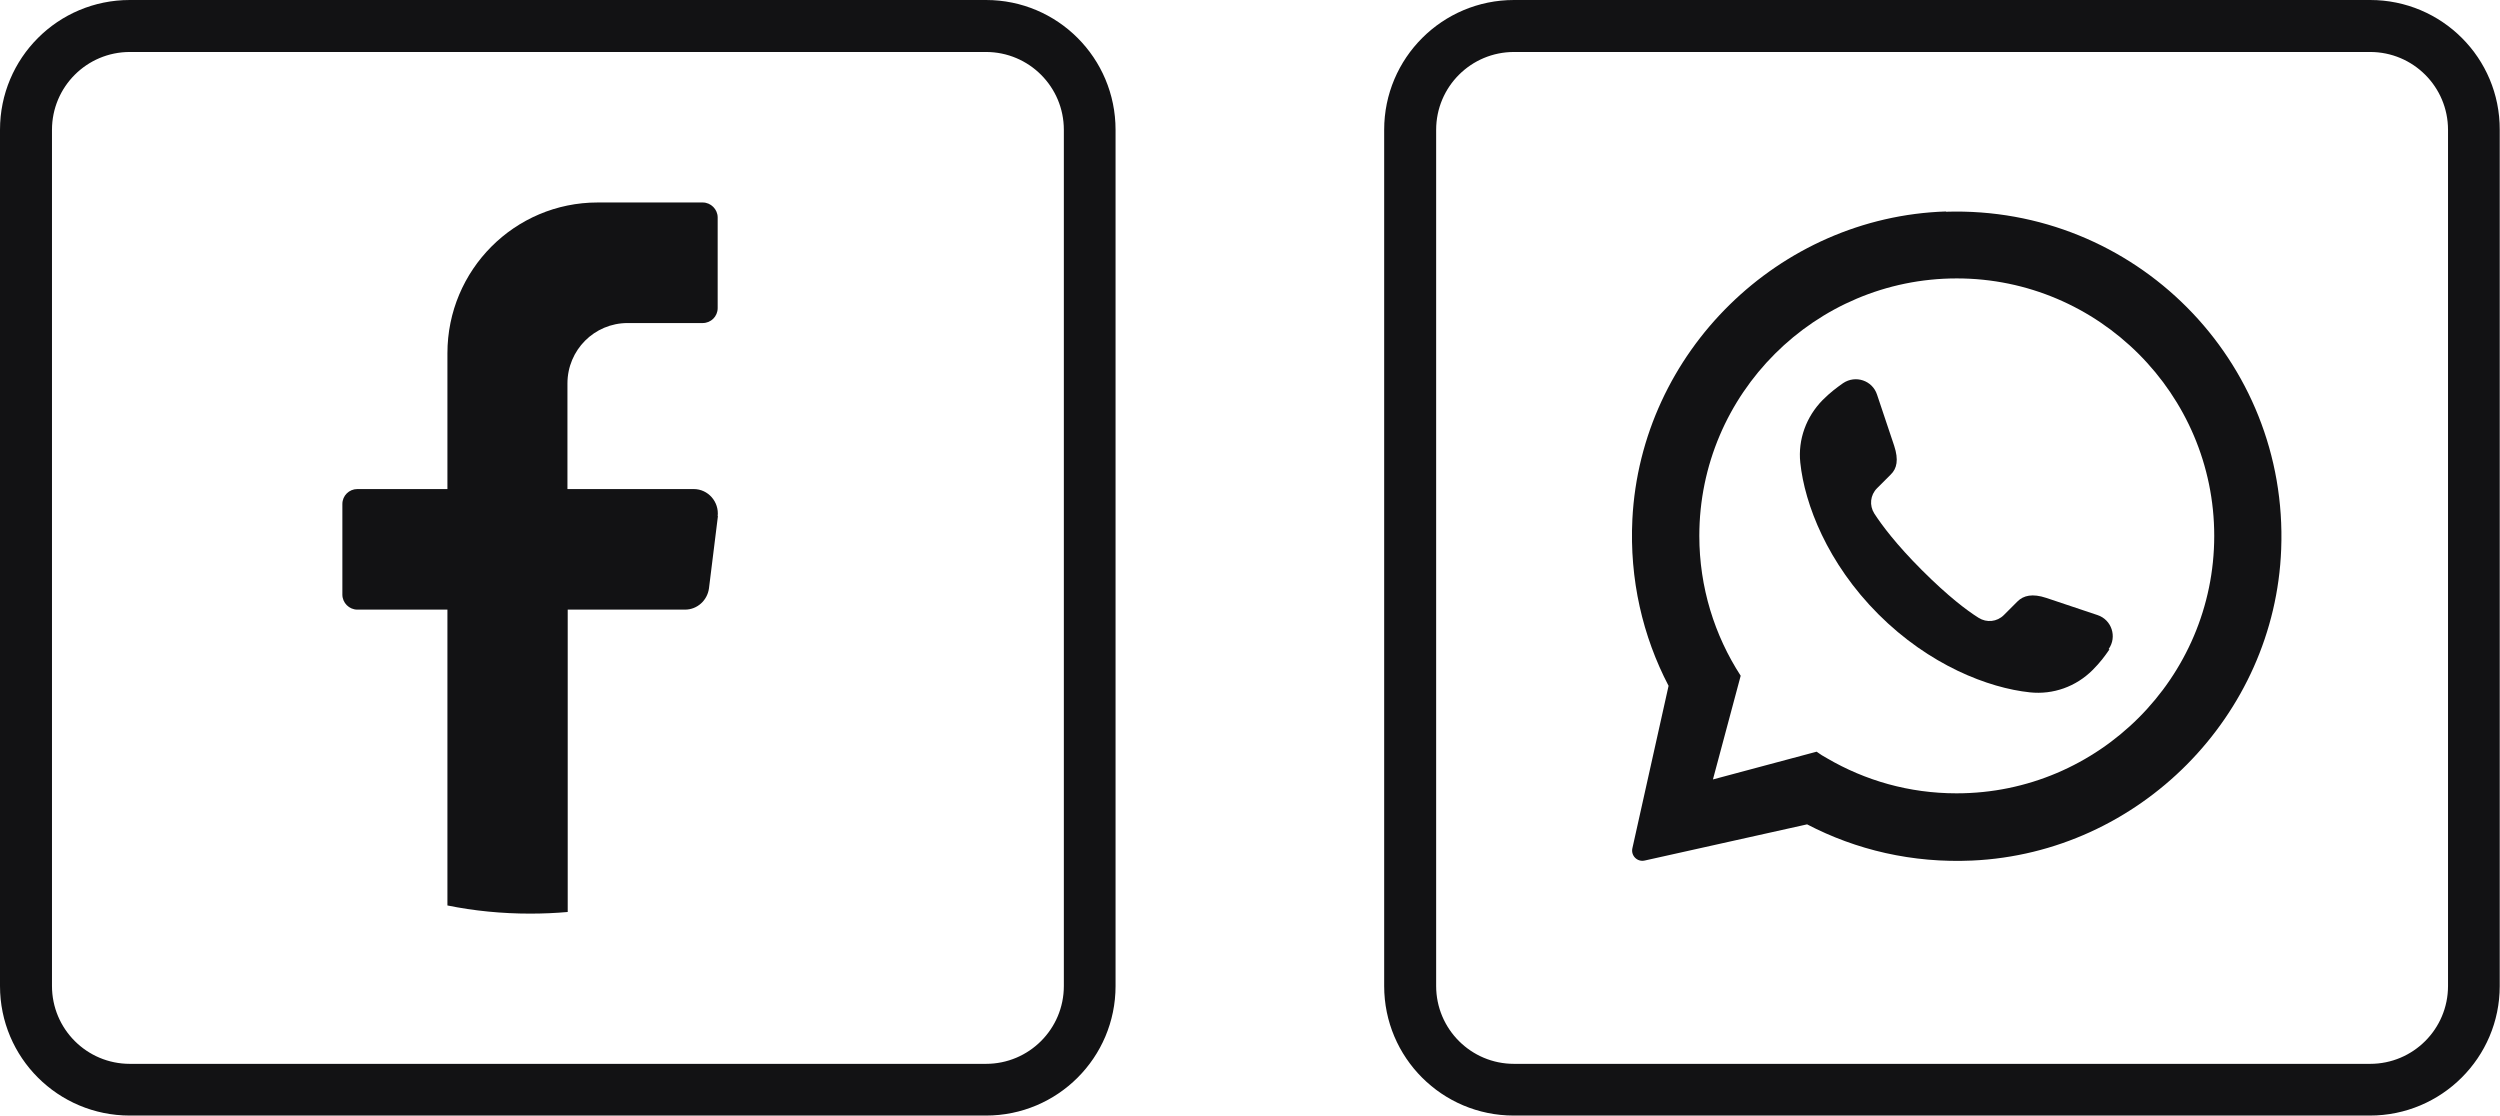 <?xml version="1.0" encoding="UTF-8"?>
<svg id="objects" xmlns="http://www.w3.org/2000/svg" version="1.1" viewBox="0 0 918.6 409.9">
  <!-- Generator: Adobe Illustrator 29.3.1, SVG Export Plug-In . SVG Version: 2.1.0 Build 151)  -->
  <defs>
    <style>
      .st0 {
        fill: #121214;
      }
    </style>
  </defs>
  <path class="st0" d="M715,77.7c-61.4,2-112.1,51.7-115.2,113.1-1.1,22.1,3.8,43,13.3,61.2l-13.3,59.7c-.6,2.7,1.8,5.1,4.5,4.5l59.7-13.3h0c18,9.4,38.7,14.3,60.7,13.3,61.3-2.8,111.2-53.2,113.5-114.4,2.7-69.4-53.9-126.2-123.2-124h0ZM718.9,291.5c-17.4,0-33.6-4.7-47.6-12.9-1.3-.7-2.6-1.5-3.8-2.4l-38.1,10.2,10.2-38.1c-9.6-14.8-15.2-32.5-15.2-51.4,0-52.2,42.5-94.6,94.6-94.6s94.6,42.5,94.6,94.6-42.5,94.6-94.6,94.6h0Z"/>
  <path class="st0" d="M775.1,238.6c-1.7,2.5-3.4,4.8-6.2,7.6-6.1,6.1-14.5,9.1-23,8.2-15.3-1.6-37-10-55.7-28.7-18.7-18.7-27.1-40.4-28.7-55.7-.9-8.5,2.2-16.9,8.2-23,2.8-2.8,5.1-4.5,7.5-6.2,4.6-3.1,10.8-1,12.5,4.2l6.3,18.8c1.7,5.2,1,8.4-1.3,10.6l-5,5c-2.5,2.5-2.9,6.3-1,9.3,2.8,4.3,8,11.3,17.5,20.8,9.6,9.6,16.5,14.8,20.8,17.5,3,1.9,6.8,1.5,9.3-1l5-5c2.2-2.2,5.5-3,10.6-1.3l18.8,6.3c5.2,1.7,7.3,8,4.1,12.5h0Z"/>
  <path class="st0" d="M870.9,0h-314.6C530,0,508.6,21.3,508.6,47.7v314.6c0,26.3,21.3,47.6,47.6,47.6h314.6c26.3,0,47.7-21.3,47.7-47.6V47.7C918.6,21.3,897.2,0,870.9,0ZM899.5,362.3c0,15.8-12.8,28.6-28.6,28.6h-314.6c-15.8,0-28.6-12.8-28.6-28.6V47.7c0-15.8,12.8-28.6,28.6-28.6h314.6c15.8,0,28.6,12.8,28.6,28.6v314.6Z"/>
  <path class="st0" d="M263.8,189.6l-3.3,26.6c-.6,4.4-4.3,7.8-8.8,7.8h-43.1v111.1c-4.5.4-9.1.6-13.8.6-10.4,0-20.6-1-30.4-3v-108.7h-33.1c-3,0-5.5-2.5-5.5-5.5v-33.3c0-3.1,2.5-5.5,5.5-5.5h33.1v-49.9c0-30.6,24.7-55.4,55.2-55.4h38.6c3,0,5.5,2.5,5.5,5.5v33.3c0,3.1-2.5,5.5-5.5,5.5h-27.6c-12.2,0-22.1,9.9-22.1,22.2v38.8h46.4c5.3,0,9.4,4.7,8.8,10h0Z"/>
  <path class="st0" d="M362.3,0H47.7C21.3,0,0,21.3,0,47.7v314.6c0,26.3,21.3,47.6,47.7,47.6h314.6c26.3,0,47.6-21.3,47.6-47.6V47.7C409.9,21.3,388.6,0,362.3,0ZM390.9,362.3c0,15.8-12.8,28.6-28.6,28.6H47.7c-15.8,0-28.6-12.8-28.6-28.6V47.7c0-15.8,12.8-28.6,28.6-28.6h314.6c15.8,0,28.6,12.8,28.6,28.6v314.6Z"/>
</svg>